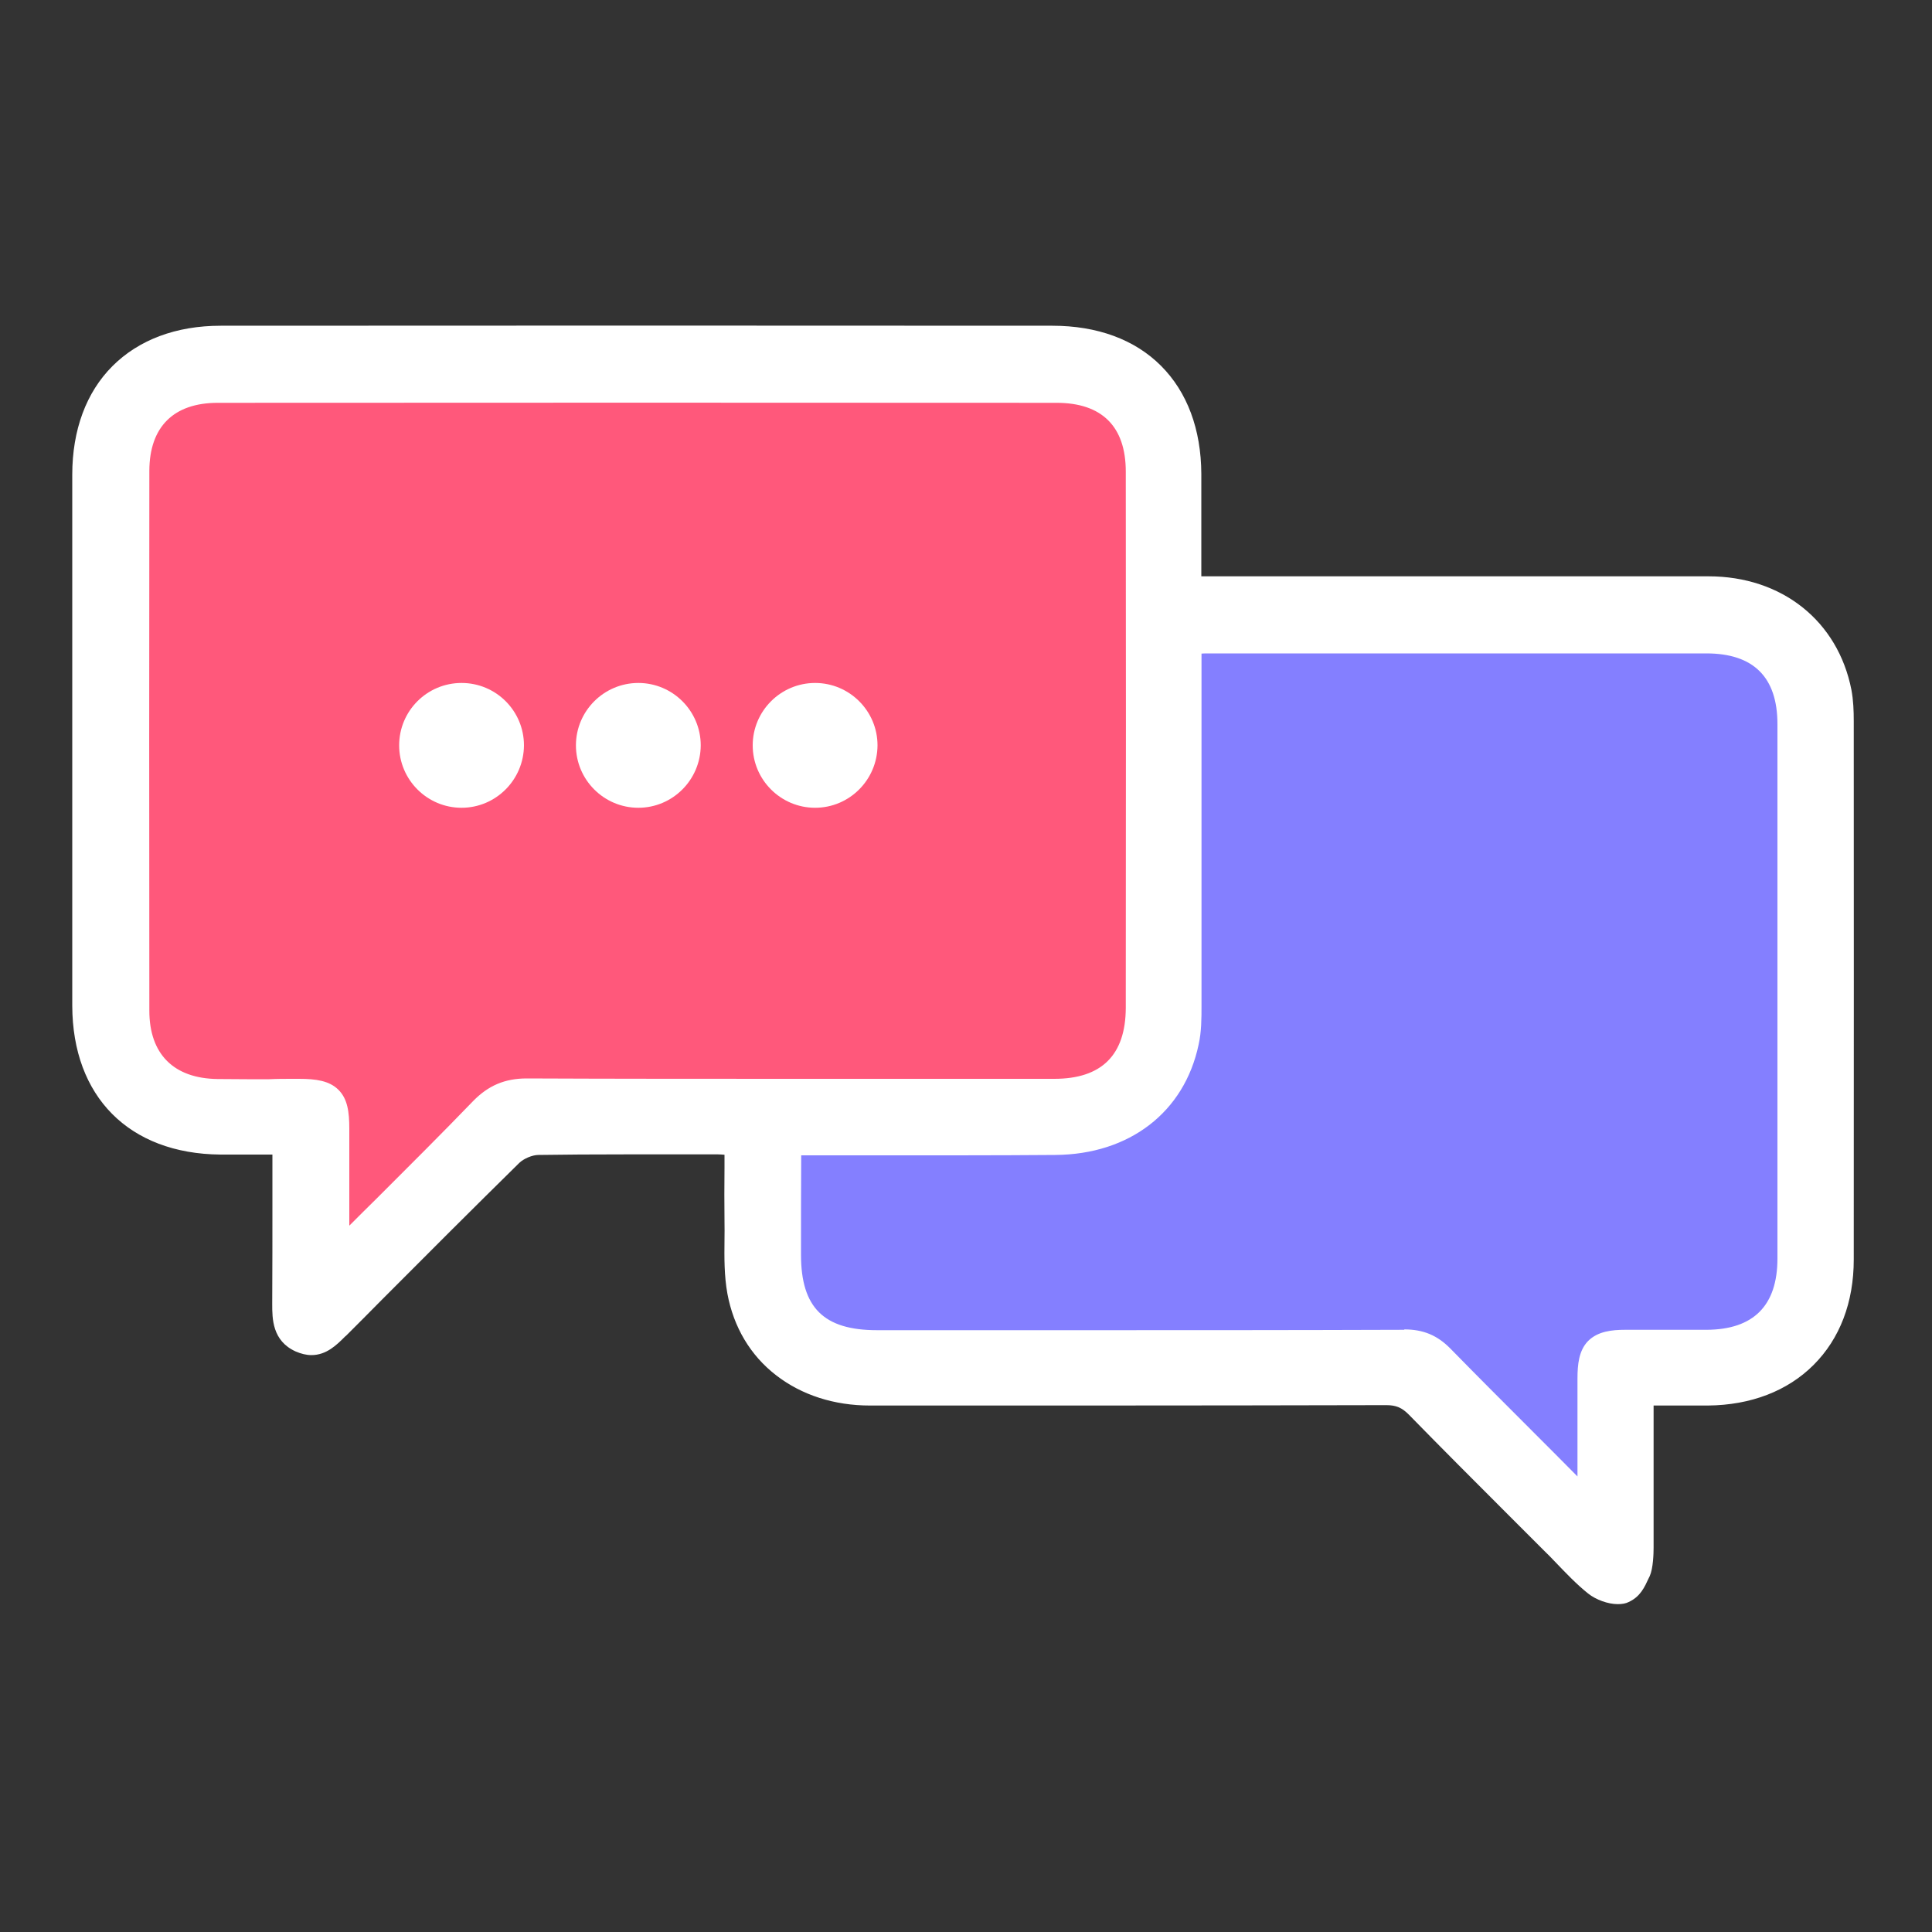 <?xml version="1.0" encoding="UTF-8"?> <!-- Generator: Adobe Illustrator 18.1.1, SVG Export Plug-In . SVG Version: 6.00 Build 0) --> <svg xmlns="http://www.w3.org/2000/svg" xmlns:xlink="http://www.w3.org/1999/xlink" id="Шар_1" x="0px" y="0px" viewBox="0 0 1000 1000" xml:space="preserve"><rect x="0" y="0" width="1000" height="1000" fill="#333333" stroke="none"/> <polygon fill="#847FFF" points="402.8,589.2 571.4,580 607.4,537.8 612,321 895.7,321 939,353.6 939,664 910.3,709.2 837,709.2 834,805 728.8,699.8 427.8,710.6 396.4,664 "></polygon> <path fill="#FF587B" d="M69.6,568.9c7.3-10.5-5.8-66.8-5.9-80.3c0-13.5,0-274.4,0-274.4l50.8-32h443.6l34.8,41.7v330.3l-33.1,16.3 H271.1l-108,105.1l2.6-102L69.6,568.9z"></path> <g> <path fill="#FFFFFF" d="M849.3,720.8c0,27.8,0,54,0,80.2c0,3.2-0.3,9.4-1.5,12c-2.2,4.8-3.5,8.2-7.5,10c-3.5,1.6-10.5-0.5-14-3.4 c-8-6.5-14.8-14.3-22.1-21.7c-23.4-23.5-47-46.8-70.2-70.5c-4.8-4.8-9.5-6.8-16.3-6.8c-89.1,0.2-178.2,0.2-267.3,0.1 c-34.6,0-61.2-20.3-67-52.3c-2.1-11.8-1.1-24.3-1.4-36.5c-0.2-13.1,0-26.2,0-40.5c-3.8-0.3-7-0.6-10.3-0.6c-31,0-61.9-0.3-92.9,0.3 c-4.9,0.1-11,2.6-14.5,6c-30.1,29.5-59.9,59.5-89.6,89.4c-5.1,5.2-10.2,10.7-18.6,6.8c-8.1-3.7-8.1-10.9-8.1-18.3 c0.1-24.4,0.1-48.8,0.1-73.2c0-3.3,0-6.7,0-11.1c-11.9,0-22.8,0.1-33.7,0c-43.6-0.3-69.9-26.8-69.9-70.3c0-91.6,0-183.2,0-274.8 c0-43.4,26.8-70.3,70-70.3c143.5-0.1,287-0.1,430.5,0c43.5,0,70.3,26.6,70.3,69.9c0,19.4,0,38.7,0,59.8c4.1,0,7.7,0,11.2,0 c86,0,172,0,257.9,0c34.9,0,61,20.8,67.3,53.3c1,4.9,1,10,1,15c0,92.9,0.1,185.7,0,278.5c0,41.5-27.2,68.5-68.8,68.8 C872.9,720.9,861.7,720.8,849.3,720.8z M174.1,650.2c3.8-3.6,6.1-5.6,8.3-7.8c22.6-22.5,45.3-45,67.4-67.8c6.6-6.8,13.5-9.7,23-9.6 c91,0.3,182,0.3,272.9,0.2c28.2,0,43.7-15.4,43.7-43.5c0.1-92.5,0.1-185,0-277.6c0-27-15.7-42.4-42.5-42.4 c-144.8-0.1-289.5-0.1-434.2,0c-26.4,0-42.1,15.5-42.2,41.8c-0.1,93.2-0.1,186.3,0,279.5c0.1,26.3,15.6,41.8,42,42.2 c14.1,0.2,28.1,0,42.2,0c16,0,19.4,3.3,19.4,19C174.1,605.4,174.1,626.7,174.1,650.2z M615.3,331.8c0,4.2,0,7.9,0,11.5 c0,58.8,0,117.5,0,176.3c0,6.5,0,13.3-1.3,19.6c-6.8,32-32.3,51.5-67.5,51.8c-42.2,0.3-84.4,0-126.6,0c-3.6,0-7.3,0-10.8,0 c-0.6,2-1,3-1.1,3.8c-0.1,18.2-0.1,36.3-0.1,54.4c0,31,14.9,45.8,46,45.8c90.9,0,181.9,0.1,272.9-0.2c7.8,0,13.5,2.3,19,7.8 c21.8,22.3,44.2,44.3,66.2,66.5c3.2,3.2,5.8,6.9,8.8,10.4c0.8-0.5,1.7-1.2,2.5-1.7c0-21.5,0-42.9,0-64.3c0-14.7,3.7-18.5,18-18.5 c14,0,28.2,0,42.2,0c28-0.1,43.4-15.5,43.5-43.7c0-92.2,0-184.4,0-276.6c0-28-15.5-43.4-43.5-43.4c-86,0-171.9,0-257.8,0 C622.4,331.3,619.4,331.5,615.3,331.8z"></path> <path fill="#FFFFFF" d="M837.3,830.3c-5,0-11.3-2.3-15.3-5.5c-6-4.8-11.3-10.4-16.5-15.8c-2-2.1-4.1-4.3-6.2-6.3 c-6.1-6.1-12.2-12.2-18.3-18.3c-17-17-34.7-34.7-51.9-52.3c-3.5-3.5-6.5-4.8-11.5-4.8h0c-49.2,0.1-100,0.2-155.4,0.2 c-35.3,0-72,0-111.9,0c-18.5,0-35.3-5.4-48.5-15.6c-13.4-10.3-22.1-25-25.3-42.3c-1.7-9.3-1.6-18.8-1.5-27.8c0-3.2,0.1-6.5,0-9.8 c-0.1-9.1-0.1-18.1,0-27.7c0-2.2,0-4.4,0-6.6c-1.2-0.1-2.4-0.2-3.5-0.2c-6.4,0-12.6,0-19,0c-9,0-18.4,0-27.5,0 c-18.2,0-32.9,0.1-46.3,0.3c-3.2,0-7.6,1.9-9.9,4.1c-23.9,23.5-48,47.6-71.3,71c-6.1,6.2-12.2,12.3-18.3,18.4l-0.6,0.5 c-4.3,4.3-9.6,9.6-17.4,9.6c-2.7,0-5.4-0.7-8.2-1.9c-12.1-5.5-12.1-17-12.1-24.5c0.1-17.6,0.1-35.5,0.1-52.8c0-6.8,0-13.5,0-20.3 v-4.3c-1.5,0-2.9,0-4.4,0c-3.5,0-6.9,0-10.3,0c-4.7,0-8.6,0-12.2,0c-47.3-0.4-76.6-30-76.7-77.1c0-96.6,0-186.5,0-274.8 c0-23.1,7.2-42.6,20.8-56.2c13.6-13.6,32.9-20.9,56-20.9c143.5-0.1,287-0.1,430.5,0c23.2,0,42.6,7.1,56.2,20.7 c13.6,13.6,20.8,32.9,20.9,56c0,13.2,0,26.3,0,40.1c0,4.3,0,8.5,0,12.9h5.8c24.2,0,48.5,0,72.7,0s48.5,0,72.7,0 c43.5,0,78.8,0,111.3,0c38,0,67,23.1,74,58.8c1,5.4,1.2,10.8,1.2,16.2c0,84.4,0.1,182.5,0,278.6c0,22.2-7.2,41-20.8,54.6 c-13.5,13.5-32.5,20.8-54.7,21c-3.8,0-7.7,0-12.5,0c-3.5,0-7,0-10.7,0c-1.6,0-3.3,0-4.9,0v13.3c0,20.5,0,40.3,0,60.2 c0,3.1-0.2,10.7-2,14.8l-0.5,1c-2.2,4.7-4.3,9.6-10.4,12.4C841.5,830,839.5,830.3,837.3,830.3z M717.8,714c8.5,0,15.1,2.8,21.1,8.9 c17.1,17.5,34.8,35.1,51.8,52.1c6.1,6.1,12.2,12.2,18.3,18.3c2.2,2.2,4.3,4.3,6.3,6.5c5.1,5.3,9.9,10.3,15.2,14.7 c1.6,1.3,4.8,2.5,6.8,2.5c0.2,0,0.3,0,0.3,0c1.2-0.7,1.8-1.8,3.5-5.6l0.5-1c0.4-1,0.8-5,0.8-9.2c0-19.8,0-39.7,0-60.2v-26.8h6.8 c4,0,7.9,0,11.7,0c3.6,0,7.2,0,10.7,0c4.8,0,8.8,0,12.5,0c37.7-0.3,62-24.6,62-62c0.1-96,0-194.1,0-278.5c0-4.8,0-9.4-0.9-13.6 c-5.8-29.5-29-47.8-60.8-47.9c-32.5,0-67.8,0-111.3,0c-24.2,0-48.5,0-72.7,0s-48.5,0-72.7,0h-19.3v-6.8c0-6.7,0-13.3,0-19.6 c0-13.8,0-26.9,0-40.1c-0.1-39.6-23.8-63.2-63.6-63.2c-143.5-0.1-287-0.1-430.5,0c-39.6,0-63.3,23.8-63.3,63.6 c0,88.3,0,178.1,0,274.8c0,40,23.1,63.3,63.3,63.6c3.6,0,7.4,0,12.1,0c3.4,0,6.9,0,10.4,0c3.6,0,7.4,0,11.2,0h6.8v17.8 c0,6.8,0,13.5,0,20.3c0,17.3,0,35.3-0.1,52.8c-0.1,8,0.5,10.5,4.1,12.2c1,0.5,1.9,0.7,2.6,0.7c2.4,0,5.1-2.7,7.9-5.6l0.6-0.5 c6.1-6.1,12.2-12.3,18.3-18.3c23.3-23.4,47.4-47.6,71.4-71.1c4.8-4.7,12.4-7.8,19.1-8c13.5-0.3,28.2-0.3,46.5-0.3 c9.2,0,18.5,0,27.5,0c6.4,0,12.6,0,19,0c2.5,0,4.8,0.2,7.3,0.4c1.1,0.1,2.3,0.2,3.4,0.3l6.4,0.4v6.3c0,4.4,0,8.7,0,13 c0,9.5,0,18.5,0,27.5c0,3.4,0,6.8,0,10.1c-0.1,8.8-0.2,17.3,1.3,25.3c5.2,28.3,29,46.7,60.5,46.8c40,0,76.6,0,111.9,0 C617.7,714.2,668.5,714.2,717.8,714L717.8,714L717.8,714z M819.5,788.6l-4-4.7c-1-1.2-1.9-2.3-2.8-3.5c-1.9-2.3-3.7-4.5-5.6-6.5 c-8.2-8.3-16.5-16.6-24.6-24.7c-13.7-13.7-27.8-27.8-41.5-41.8c-4.1-4.2-8-5.8-14-5.8h0c-57.5,0.2-114.8,0.2-158.2,0.2 c-22.7,0-45.5,0-68.1,0h-46.5c-35,0-52.8-17.7-52.8-52.5c0-18,0-36,0.1-54.4c0-1.7,0.5-3,0.9-4.1c0.1-0.5,0.4-1,0.5-1.6l1.4-4.9 h16.3c12.5,0,25,0,37.5,0c12.5,0,25,0,37.5,0c19.7,0,35.8,0,50.8-0.2c32.1-0.2,54.8-17.5,61-46.3c1.2-5.4,1.2-11.5,1.2-17.5v-0.8 c0-45.5,0-91.6,0-136.3c0-13.3,0-26.6,0-40v-18l6.5-0.3c1.3,0,2.5-0.1,3.7-0.2c2.4-0.1,4.5-0.3,6.7-0.3c86,0,171.9,0,257.9,0 c15.8,0,28.3,4.4,37,13.1s13.3,21.2,13.3,37c0,90.4,0,183.6,0,276.6c0,15.8-4.5,28.3-13.2,37.1c-8.8,8.8-21.2,13.3-37,13.3 c-7.7,0-15.3,0-22.9,0c-6.5,0-12.8,0-19.3,0c-6.5,0-8.8,1-9.5,1.7c-0.8,0.8-1.7,3.2-1.7,10c0,15,0,30.2,0,45.2c0,6.4,0,12.8,0,19.2 v3.5L819.5,788.6z M726.9,688.1c9.7,0,17,3,23.8,9.9c13.7,14,27.8,28.1,41.5,41.8c8,8,16.3,16.3,24.3,24.4c0-1.8,0-3.7,0-5.5 c0-15,0-30.2,0-45.2c0-7.2,0.7-14.5,5.5-19.4c5-5,12.2-5.8,19.2-5.8c6.5,0,12.9,0,19.3,0c7.6,0,15.2,0,22.8,0 c24.3-0.1,36.7-12.5,36.7-36.9c0-93,0-186.1,0-276.6c0-24.3-12.4-36.6-36.8-36.6c-86,0-171.9,0-257.9,0c-1.1,0-2.2,0-3.4,0.1v5.1 c0,13.3,0,26.6,0,40c0,44.7,0,90.9,0,136.3v0.8c0,6.6,0,13.5-1.5,20.2c-7.4,35-35.8,56.8-74.1,57.1c-15,0.1-31.2,0.2-50.9,0.2 c-12.5,0-25,0-37.5,0c-12.5,0-25,0-37.5,0h-5.7c-0.1,17.4-0.1,34.5-0.1,51.5c0,27.3,11.8,39,39.3,39h46.5c22.7,0,45.5,0,68.2,0 c43.4,0,100.6,0,158.2-0.2L726.9,688.1L726.9,688.1z M167.4,665.8V629c0-15.5,0-30.2,0-44.8c0-6-0.6-9.5-1.6-10.6 c-1.1-1.1-4.9-1.7-11-1.7c-5.1,0-10.1,0-15.2,0c-3.9,0-7.8,0-11.7,0c-5.9,0-10.8,0-15.3-0.1c-14.8-0.2-27.1-4.8-35.6-13.3 c-8.6-8.5-13.1-20.8-13.1-35.5c-0.1-93.5-0.1-187.5,0-279.5c0-29.9,18.8-48.6,48.9-48.6c144.8-0.1,289.5-0.1,434.2,0 c15,0,27.5,4.5,36.1,13.1c8.6,8.6,13.2,21.1,13.2,36.1c0.1,84.5,0.1,175.3,0,277.6c0,15.8-4.5,28.3-13.3,37 c-8.8,8.8-21.3,13.2-37.2,13.2c-41.1,0-81.4,0-121.9,0c-57.8,0-105.8,0-151.1-0.2h-0.1c-7.7,0-12.8,2.1-18,7.5 c-16.5,17-33.6,34-50,50.5c-5.9,5.8-11.6,11.7-17.5,17.5c-1.5,1.5-3,2.9-4.9,4.7c-1,1-2.1,2-3.5,3.3L167.4,665.8z M151.1,558.4 c1.2,0,2.4,0,3.6,0c8.9,0,15.7,1,20.4,5.6c4.8,4.7,5.7,11.5,5.7,20.2c0,14.7,0,29.5,0,44.9v5.3c4.8-4.8,9.5-9.5,14.3-14.2 c16.4-16.4,33.4-33.3,49.8-50.3c7.8-8,16.4-11.7,27.7-11.7h0.2c45.3,0.2,93.3,0.2,151.1,0.2c40.5,0,80.8,0,121.8,0 c24.5,0,36.9-12.3,37-36.7c0.1-102.3,0.1-193.1,0-277.6c0-23.4-12.4-35.6-35.8-35.6c-144.8-0.1-289.5-0.1-434.2,0 c-22.8,0-35.3,12.4-35.4,35.1c-0.1,91.9-0.1,186,0,279.5c0,22.5,12.6,35.1,35.3,35.4c4.5,0,9.3,0.1,15.2,0.1c3.9,0,7.8,0,11.6,0 C143.4,558.4,147.3,558.4,151.1,558.4z"></path> </g> <g> <g> <circle fill="#FFFFFF" cx="238.9" cy="385.9" r="25.5"></circle> <path fill="#FFFFFF" d="M238.9,418.1c-17.8,0-32.3-14.5-32.3-32.3s14.4-32.3,32.3-32.3s32.3,14.5,32.3,32.3 C271.1,403.7,256.6,418.1,238.9,418.1z M238.9,367.1c-10.4,0-18.8,8.4-18.8,18.8s8.4,18.8,18.8,18.8s18.8-8.4,18.8-18.8 S249.2,367.1,238.9,367.1z"></path> </g> <g> <circle fill="#FFFFFF" cx="330.4" cy="385.9" r="25.5"></circle> <path fill="#FFFFFF" d="M330.4,418.1c-17.8,0-32.3-14.5-32.3-32.3s14.5-32.3,32.3-32.3s32.3,14.5,32.3,32.3 C362.6,403.7,348.1,418.1,330.4,418.1z M330.4,367.1c-10.4,0-18.8,8.4-18.8,18.8s8.4,18.8,18.8,18.8s18.8-8.4,18.8-18.8 S340.7,367.1,330.4,367.1z"></path> </g> <g> <circle fill="#FFFFFF" cx="421.9" cy="385.9" r="25.5"></circle> <path fill="#FFFFFF" d="M421.9,418.1c-17.8,0-32.3-14.5-32.3-32.3s14.5-32.3,32.3-32.3s32.3,14.5,32.3,32.3 C454.1,403.7,439.6,418.1,421.9,418.1z M421.9,367.1c-10.4,0-18.8,8.4-18.8,18.8s8.4,18.8,18.8,18.8s18.8-8.4,18.8-18.8 S432.2,367.1,421.9,367.1z"></path> </g> </g> </svg> 